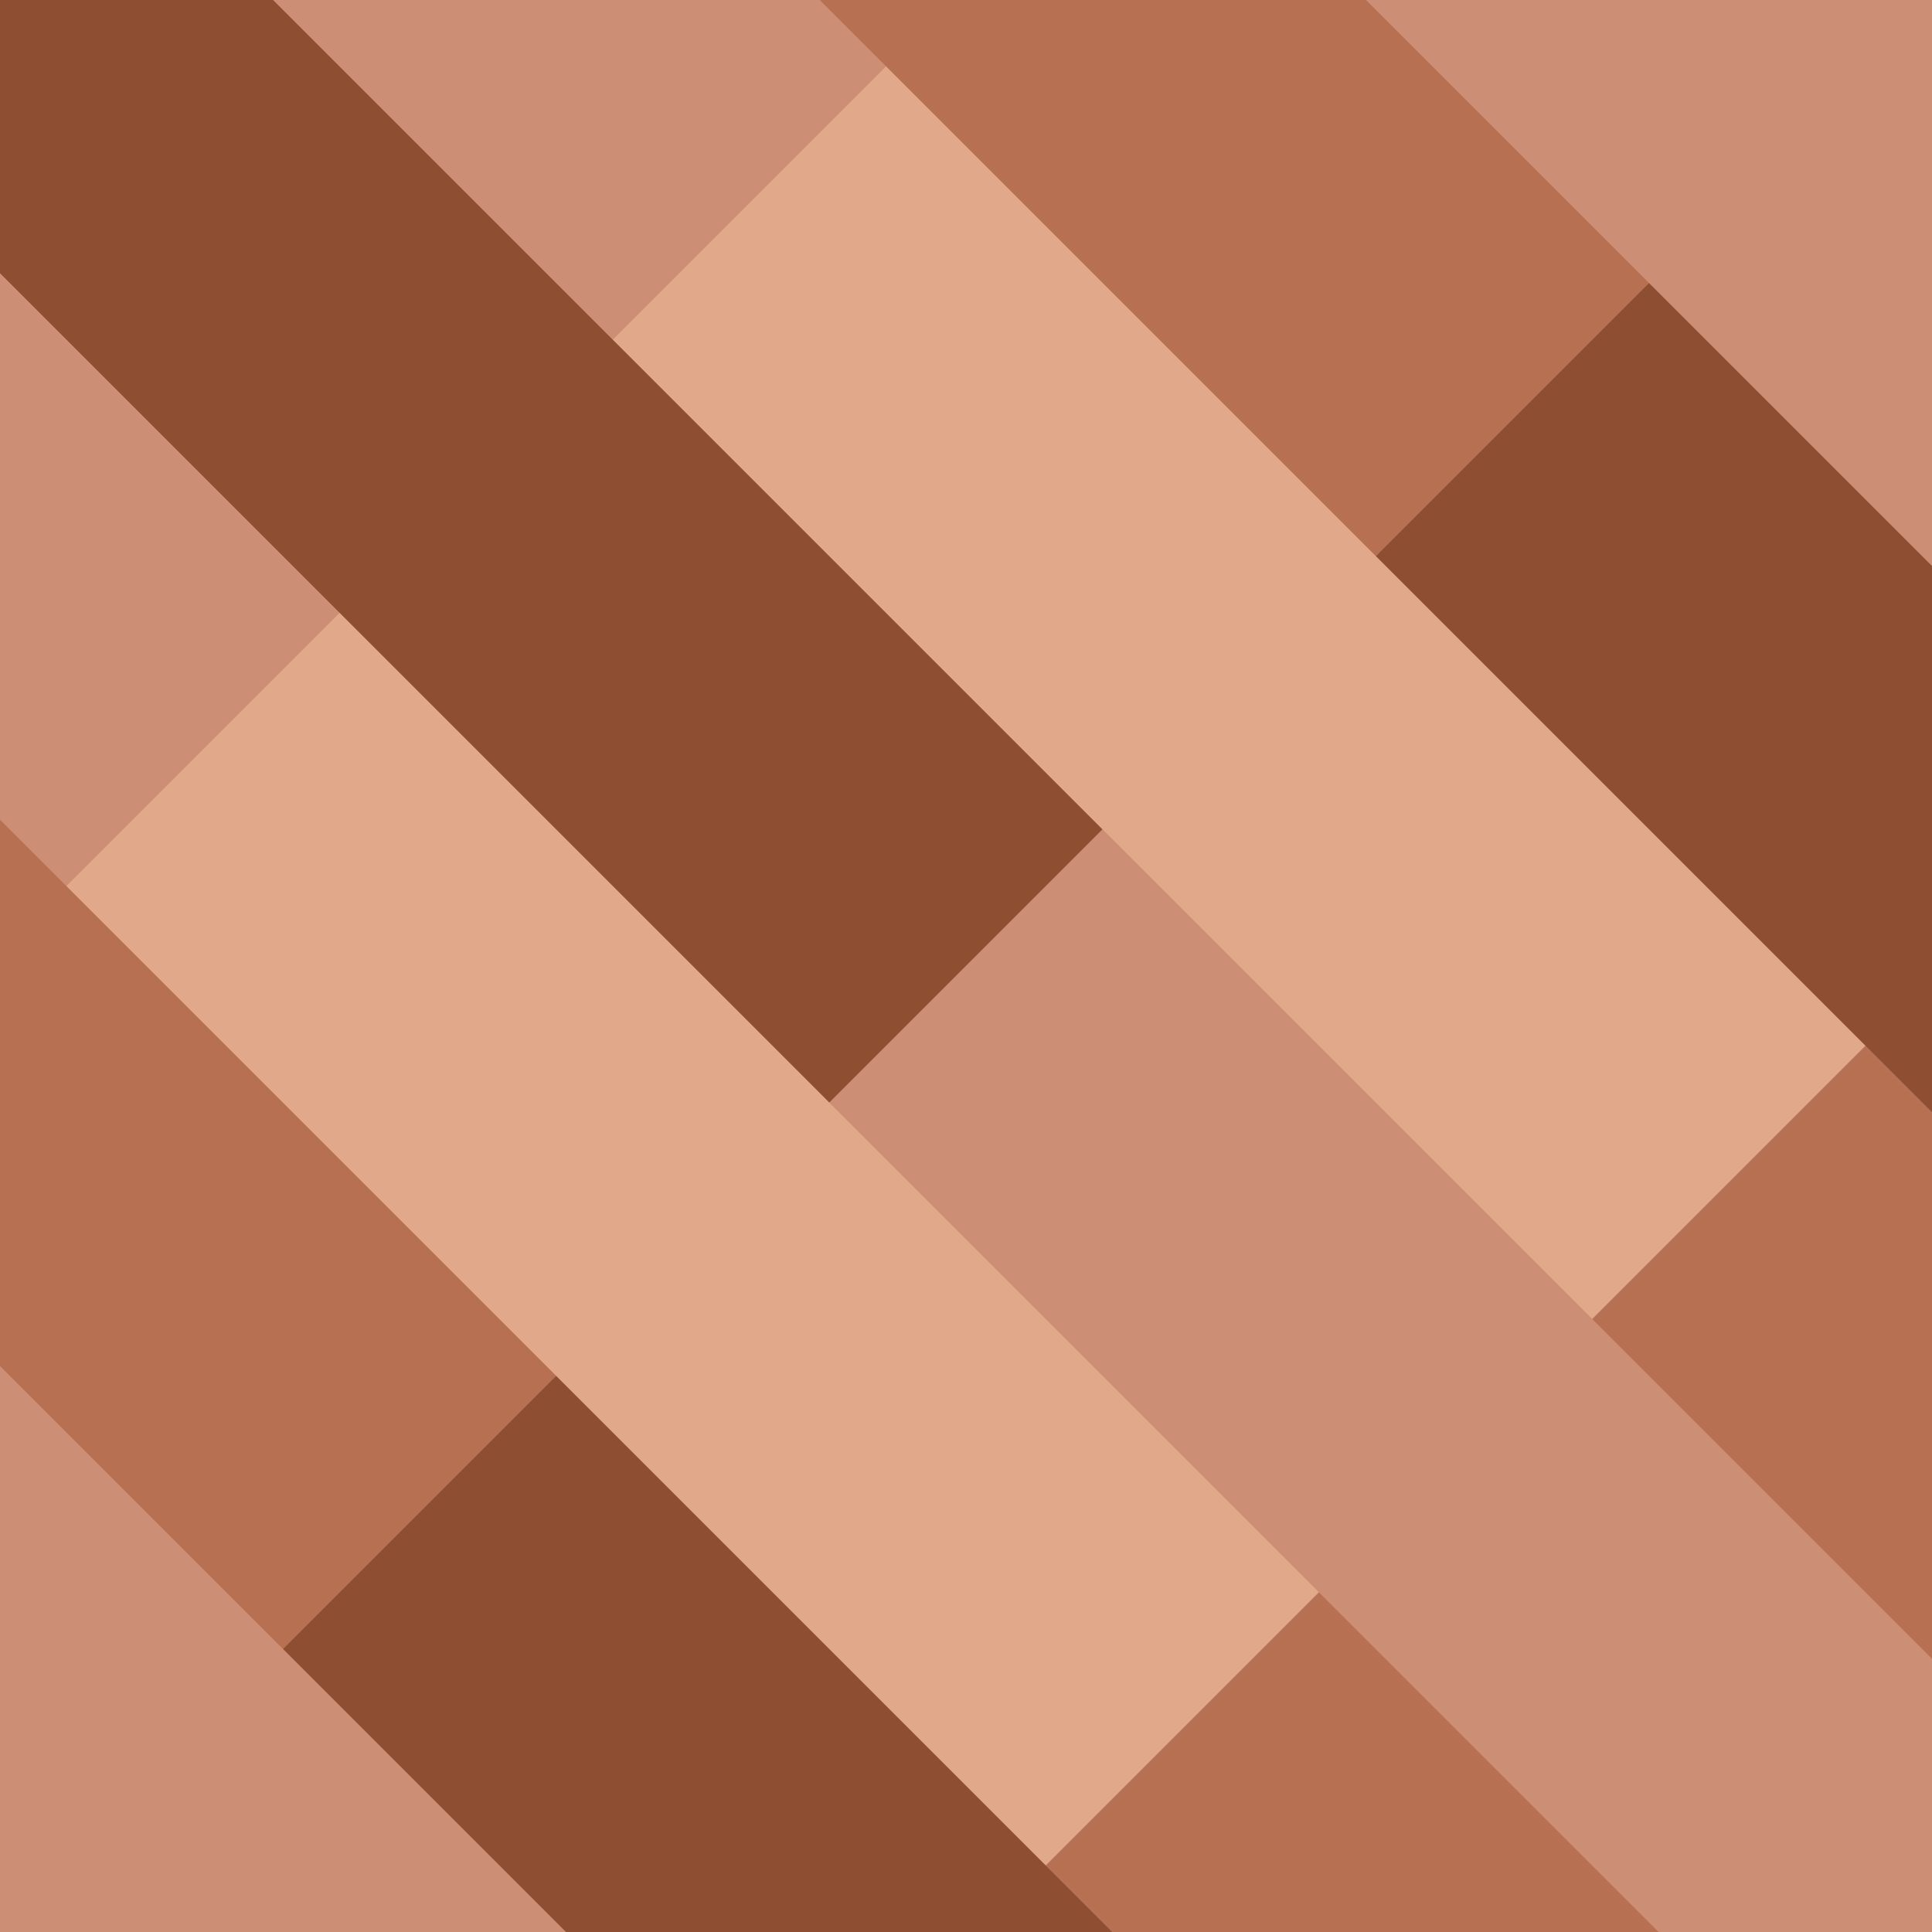 <?xml version="1.0" encoding="UTF-8"?>
<svg xmlns="http://www.w3.org/2000/svg" version="1.1" viewBox="0 0 512 512">
  <defs>
    <style>
      .cls-1 {
        fill: #e2a88a;
      }

      .cls-2 {
        fill: #b77051;
      }

      .cls-3 {
        fill: #cc8e75;
      }

      .cls-4 {
        fill: #8d4e32;
      }
    </style>
  </defs>
  <!-- Generator: Adobe Illustrator 28.7.1, SVG Export Plug-In . SVG Version: 1.2.0 Build 142)  -->
  <g>
    <g id="Laag_1">
      <g>
        <path class="cls-3" d="M0,0h512v512H0V0Z"/>
        <path class="cls-2" d="M0,362l75,75,72.4-72.4L0,217.2v144.8Z"/>
        <path class="cls-4" d="M147.4,364.6l-72.4,72.4,75,75h144.8l-147.4-147.4Z"/>
        <path class="cls-2" d="M364.6,147.4l72.4-72.4L362,0h-144.8l147.4,147.4Z"/>
        <path class="cls-4" d="M512,150l-75-75-72.4,72.4,147.4,147.4v-144.8Z"/>
        <path class="cls-3" d="M0,217.2l17.6,17.6,72.4-72.4L0,72.4v144.8Z"/>
        <path class="cls-1" d="M17.6,234.8l72.4-72.4,259.5,259.5-72.4,72.4L17.6,234.8Z"/>
        <path class="cls-2" d="M349.6,422l-72.4,72.4,17.6,17.6h144.8l-90-90Z"/>
        <path class="cls-4" d="M0,72.4l219.8,219.8,72.4-72.4L72.4,0H0v72.4Z"/>
        <path class="cls-3" d="M512,439.6l-219.8-219.8-72.4,72.4,219.8,219.8h72.4v-72.4Z"/>
        <path class="cls-3" d="M162.4,90L234.8,17.6,217.2,0H72.4l90,90Z"/>
        <path class="cls-1" d="M162.4,90L234.8,17.6l259.5,259.5-72.4,72.4L162.4,90Z"/>
        <path class="cls-2" d="M512,294.8l-17.6-17.6-72.4,72.4,90,90v-144.8Z"/>
      </g>
    </g>
  </g>
</svg>
